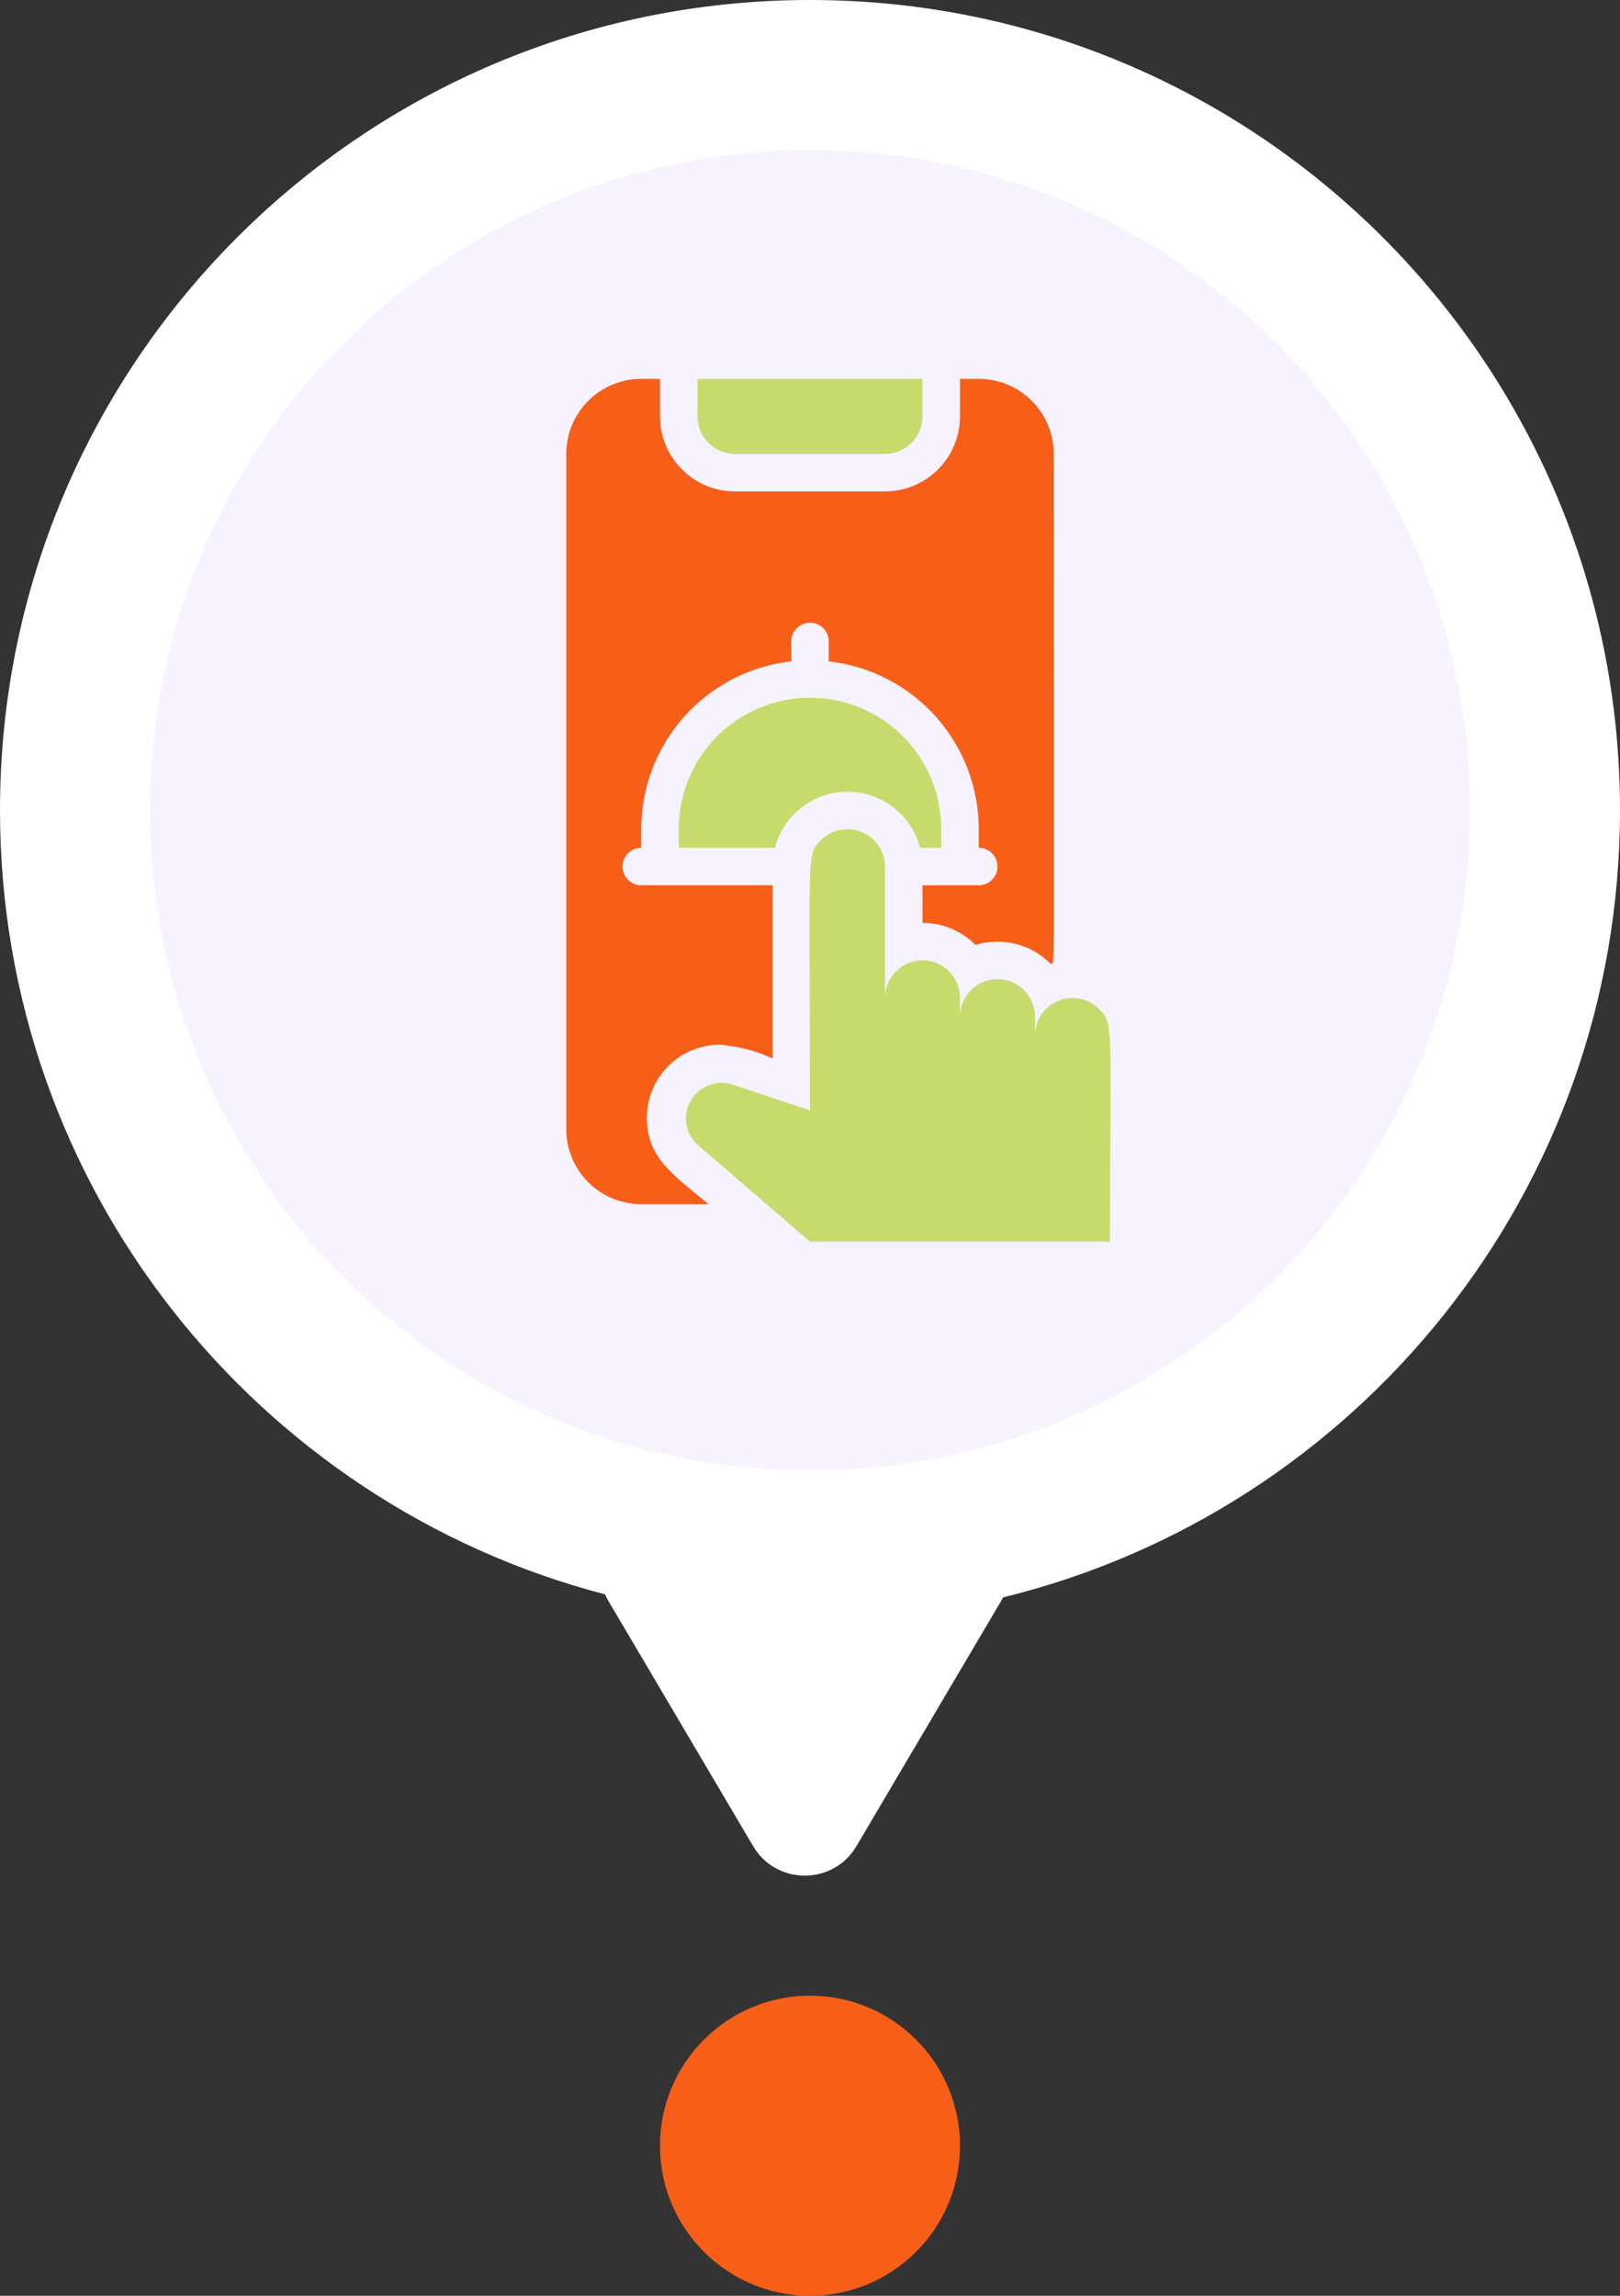 <svg width="108" height="153" viewBox="0 0 108 153" fill="none" xmlns="http://www.w3.org/2000/svg">
<rect x="0" y="0" width="108" height="153" fill="#333333" stroke="none"/>
<path d="M54 0C83.823 0 108 24.177 108 54C108 79.387 90.481 100.683 66.872 106.456C66.831 106.536 66.789 106.617 66.742 106.696L57.097 123.033C55.549 125.655 51.755 125.655 50.207 123.033L40.562 106.696C40.477 106.552 40.403 106.404 40.338 106.256C17.13 100.205 0 79.103 0 54C0 24.177 24.177 0 54 0Z" fill="white"/>
<circle cx="54" cy="54" r="44" fill="#F6F2FF"/>
<path d="M62.75 55.25C62.75 52.929 61.828 50.704 60.187 49.063C58.546 47.422 56.321 46.5 54 46.5C51.679 46.5 49.454 47.422 47.813 49.063C46.172 50.704 45.25 52.929 45.25 55.25V56.5H51.663C51.942 55.43 52.569 54.483 53.444 53.807C54.319 53.131 55.394 52.764 56.5 52.764C57.606 52.764 58.681 53.131 59.556 53.807C60.431 54.483 61.058 55.43 61.337 56.5H62.75V55.25Z" fill="#C7DB6D"/>
<path d="M43.125 74.513C43.122 73.871 43.245 73.235 43.489 72.641C43.733 72.047 44.092 71.508 44.545 71.054C44.998 70.599 45.536 70.239 46.13 69.994C46.723 69.749 47.358 69.623 48 69.625C49.211 69.722 50.396 70.031 51.5 70.537V59H42.75C42.419 59 42.1 58.868 41.866 58.634C41.632 58.4 41.5 58.081 41.5 57.75C41.5 57.419 41.632 57.1 41.866 56.866C42.1 56.632 42.419 56.5 42.75 56.5V55.25C42.751 52.484 43.772 49.815 45.617 47.753C47.461 45.692 50.001 44.382 52.75 44.075V42.75C52.75 42.419 52.882 42.1 53.116 41.866C53.35 41.632 53.669 41.5 54 41.5C54.331 41.5 54.65 41.632 54.884 41.866C55.118 42.1 55.25 42.419 55.25 42.75V44.075C57.999 44.382 60.539 45.692 62.383 47.753C64.228 49.815 65.249 52.484 65.25 55.25V56.5C65.582 56.5 65.9 56.632 66.134 56.866C66.368 57.1 66.5 57.419 66.5 57.75C66.5 58.081 66.368 58.4 66.134 58.634C65.9 58.868 65.582 59 65.25 59H61.5V61.5C62.158 61.501 62.809 61.632 63.416 61.885C64.023 62.138 64.574 62.509 65.037 62.975C65.906 62.71 66.83 62.686 67.711 62.906C68.592 63.126 69.396 63.582 70.037 64.225C70.35 64.125 70.25 66.725 70.25 30.25C70.25 28.924 69.723 27.652 68.785 26.715C67.848 25.777 66.576 25.25 65.25 25.25H64V27.75C64 29.076 63.473 30.348 62.535 31.285C61.598 32.223 60.326 32.75 59 32.75H49C47.674 32.75 46.402 32.223 45.465 31.285C44.527 30.348 44 29.076 44 27.75V25.25H42.75C41.424 25.25 40.152 25.777 39.215 26.715C38.277 27.652 37.75 28.924 37.75 30.25V75.25C37.75 76.576 38.277 77.848 39.215 78.785C40.152 79.723 41.424 80.25 42.75 80.25H47.225C45.038 78.388 43.125 77.25 43.125 74.513Z" fill="#F75E18"/>
<path d="M49 30.25H59C59.663 30.25 60.299 29.987 60.768 29.518C61.237 29.049 61.5 28.413 61.5 27.75V25.25H46.5V27.75C46.5 28.413 46.763 29.049 47.232 29.518C47.701 29.987 48.337 30.25 49 30.25Z" fill="#C7DB6D"/>
<path d="M71.985 66.558C72.469 66.654 72.913 66.89 73.263 67.238C74.288 68.238 74 68.225 74 82.75H54L46.5 76.288C46.106 75.927 45.844 75.443 45.759 74.915C45.673 74.388 45.768 73.846 46.029 73.379C46.289 72.912 46.699 72.547 47.193 72.342C47.687 72.137 48.236 72.105 48.75 72.25L54 74C54 56.663 53.725 56.975 54.738 55.988C55.087 55.64 55.532 55.404 56.015 55.308C56.499 55.213 57 55.262 57.455 55.45C57.911 55.639 58.301 55.958 58.575 56.367C58.85 56.776 58.998 57.257 59 57.75V66.5C59 65.837 59.264 65.201 59.732 64.733C60.201 64.264 60.837 64 61.5 64C62.163 64 62.799 64.264 63.268 64.733C63.737 65.201 64 65.837 64 66.5V67.75C64 67.087 64.263 66.451 64.732 65.983C65.201 65.514 65.837 65.25 66.5 65.25C67.163 65.25 67.799 65.514 68.268 65.983C68.737 66.451 69 67.087 69 67.75V69C69.002 68.507 69.15 68.026 69.425 67.617C69.7 67.208 70.089 66.889 70.545 66.701C71 66.512 71.501 66.463 71.985 66.558Z" fill="#C7DB6D"/>
<circle cx="54" cy="143" r="10" fill="#F75E18"/>
</svg>
